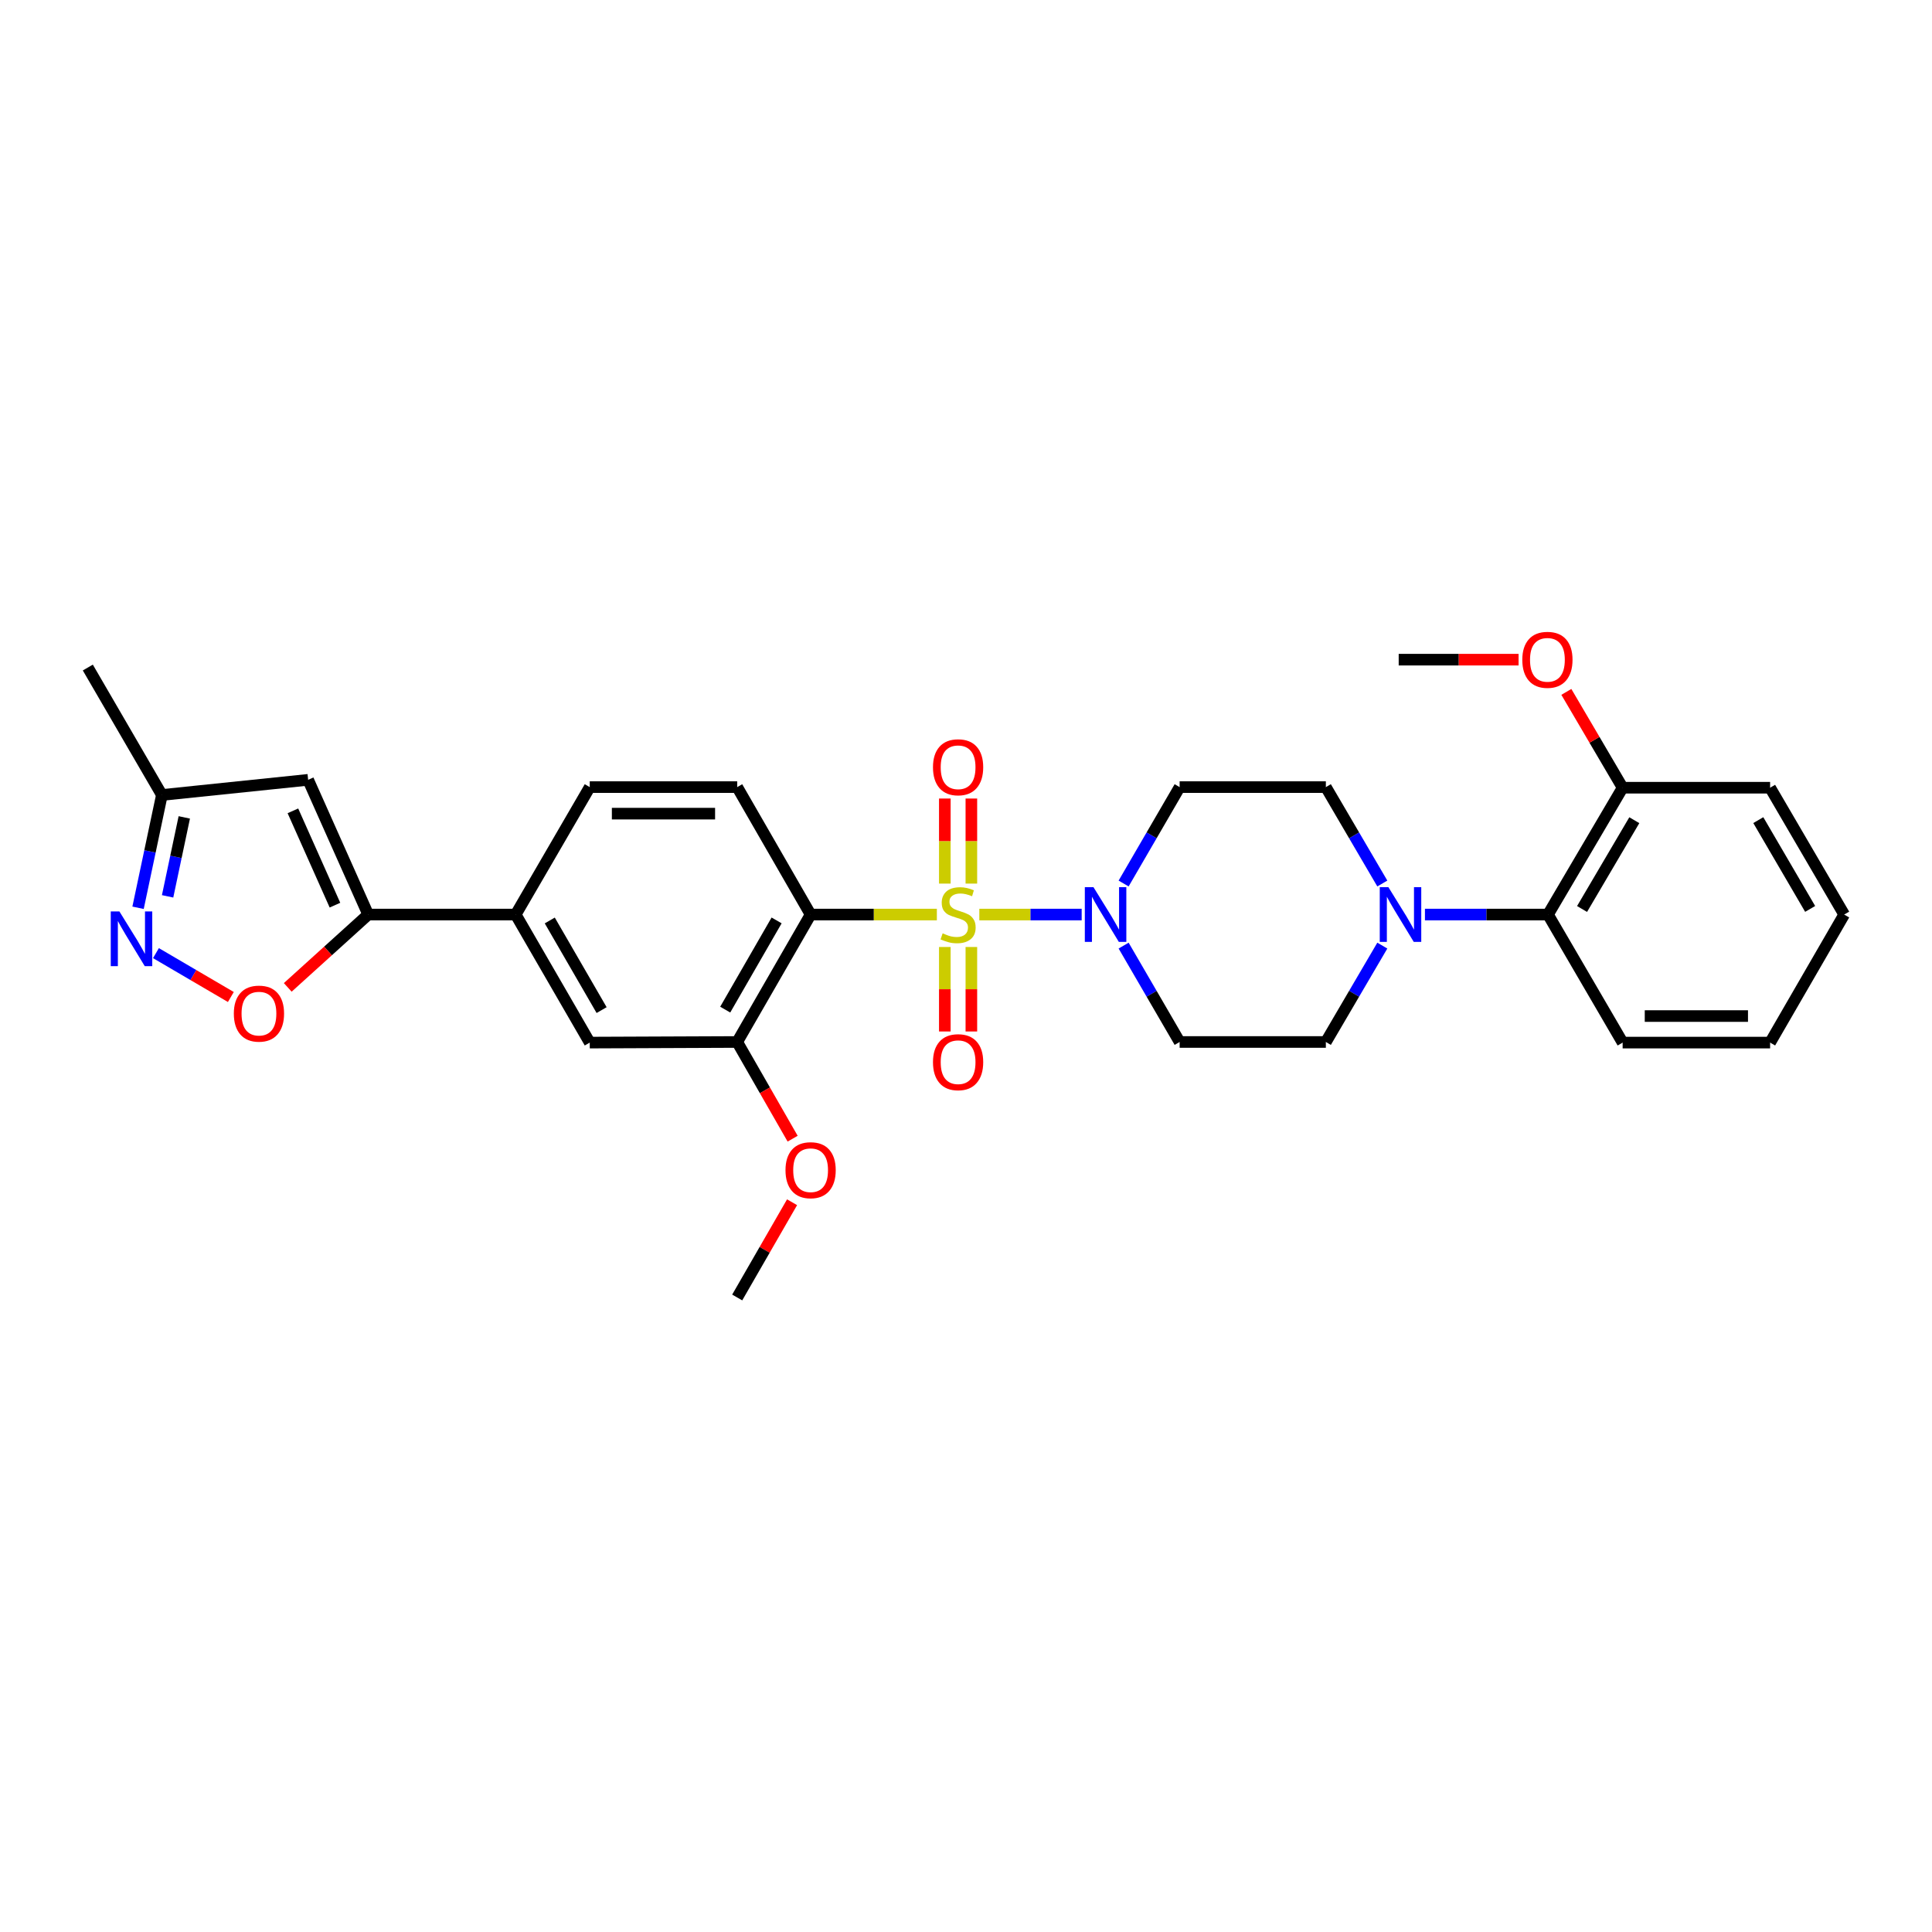 <?xml version='1.0' encoding='iso-8859-1'?>
<svg version='1.1' baseProfile='full'
              xmlns='http://www.w3.org/2000/svg'
                      xmlns:rdkit='http://www.rdkit.org/xml'
                      xmlns:xlink='http://www.w3.org/1999/xlink'
                  xml:space='preserve'
width='1000px' height='1000px' viewBox='0 0 1000 1000'>
<!-- END OF HEADER -->
<rect style='opacity:1.0;fill:#FFFFFF;stroke:none' width='1000' height='1000' x='0' y='0'> </rect>
<path class='bond-0' d='M 484.921,473.373 L 452.247,473.373' style='fill:none;fill-rule:evenodd;stroke:#CCCC00;stroke-width:6px;stroke-linecap:butt;stroke-linejoin:miter;stroke-opacity:1' />
<path class='bond-0' d='M 452.247,473.373 L 419.572,473.373' style='fill:none;fill-rule:evenodd;stroke:#000000;stroke-width:6px;stroke-linecap:butt;stroke-linejoin:miter;stroke-opacity:1' />
<path class='bond-1' d='M 506.898,473.373 L 533.386,473.373' style='fill:none;fill-rule:evenodd;stroke:#CCCC00;stroke-width:6px;stroke-linecap:butt;stroke-linejoin:miter;stroke-opacity:1' />
<path class='bond-1' d='M 533.386,473.373 L 559.873,473.373' style='fill:none;fill-rule:evenodd;stroke:#0000FF;stroke-width:6px;stroke-linecap:butt;stroke-linejoin:miter;stroke-opacity:1' />
<path class='bond-10' d='M 489.041,490.162 L 489.041,512.028' style='fill:none;fill-rule:evenodd;stroke:#CCCC00;stroke-width:6px;stroke-linecap:butt;stroke-linejoin:miter;stroke-opacity:1' />
<path class='bond-10' d='M 489.041,512.028 L 489.041,533.895' style='fill:none;fill-rule:evenodd;stroke:#FF0000;stroke-width:6px;stroke-linecap:butt;stroke-linejoin:miter;stroke-opacity:1' />
<path class='bond-10' d='M 502.778,490.162 L 502.778,512.028' style='fill:none;fill-rule:evenodd;stroke:#CCCC00;stroke-width:6px;stroke-linecap:butt;stroke-linejoin:miter;stroke-opacity:1' />
<path class='bond-10' d='M 502.778,512.028 L 502.778,533.895' style='fill:none;fill-rule:evenodd;stroke:#FF0000;stroke-width:6px;stroke-linecap:butt;stroke-linejoin:miter;stroke-opacity:1' />
<path class='bond-11' d='M 502.778,457.345 L 502.778,435.332' style='fill:none;fill-rule:evenodd;stroke:#CCCC00;stroke-width:6px;stroke-linecap:butt;stroke-linejoin:miter;stroke-opacity:1' />
<path class='bond-11' d='M 502.778,435.332 L 502.778,413.318' style='fill:none;fill-rule:evenodd;stroke:#FF0000;stroke-width:6px;stroke-linecap:butt;stroke-linejoin:miter;stroke-opacity:1' />
<path class='bond-11' d='M 489.041,457.345 L 489.041,435.332' style='fill:none;fill-rule:evenodd;stroke:#CCCC00;stroke-width:6px;stroke-linecap:butt;stroke-linejoin:miter;stroke-opacity:1' />
<path class='bond-11' d='M 489.041,435.332 L 489.041,413.318' style='fill:none;fill-rule:evenodd;stroke:#FF0000;stroke-width:6px;stroke-linecap:butt;stroke-linejoin:miter;stroke-opacity:1' />
<path class='bond-7' d='M 419.572,473.373 L 381.575,539.332' style='fill:none;fill-rule:evenodd;stroke:#000000;stroke-width:6px;stroke-linecap:butt;stroke-linejoin:miter;stroke-opacity:1' />
<path class='bond-7' d='M 401.97,476.41 L 375.372,522.581' style='fill:none;fill-rule:evenodd;stroke:#000000;stroke-width:6px;stroke-linecap:butt;stroke-linejoin:miter;stroke-opacity:1' />
<path class='bond-9' d='M 419.572,473.373 L 381.575,407.407' style='fill:none;fill-rule:evenodd;stroke:#000000;stroke-width:6px;stroke-linecap:butt;stroke-linejoin:miter;stroke-opacity:1' />
<path class='bond-14' d='M 581.585,489.44 L 596.082,514.386' style='fill:none;fill-rule:evenodd;stroke:#0000FF;stroke-width:6px;stroke-linecap:butt;stroke-linejoin:miter;stroke-opacity:1' />
<path class='bond-14' d='M 596.082,514.386 L 610.58,539.332' style='fill:none;fill-rule:evenodd;stroke:#000000;stroke-width:6px;stroke-linecap:butt;stroke-linejoin:miter;stroke-opacity:1' />
<path class='bond-15' d='M 581.584,457.306 L 596.082,432.356' style='fill:none;fill-rule:evenodd;stroke:#0000FF;stroke-width:6px;stroke-linecap:butt;stroke-linejoin:miter;stroke-opacity:1' />
<path class='bond-15' d='M 596.082,432.356 L 610.58,407.407' style='fill:none;fill-rule:evenodd;stroke:#000000;stroke-width:6px;stroke-linecap:butt;stroke-linejoin:miter;stroke-opacity:1' />
<path class='bond-2' d='M 190.582,473.373 L 266.92,473.373' style='fill:none;fill-rule:evenodd;stroke:#000000;stroke-width:6px;stroke-linecap:butt;stroke-linejoin:miter;stroke-opacity:1' />
<path class='bond-4' d='M 190.582,473.373 L 169.761,492.222' style='fill:none;fill-rule:evenodd;stroke:#000000;stroke-width:6px;stroke-linecap:butt;stroke-linejoin:miter;stroke-opacity:1' />
<path class='bond-4' d='M 169.761,492.222 L 148.94,511.07' style='fill:none;fill-rule:evenodd;stroke:#FF0000;stroke-width:6px;stroke-linecap:butt;stroke-linejoin:miter;stroke-opacity:1' />
<path class='bond-5' d='M 190.582,473.373 L 159.492,403.637' style='fill:none;fill-rule:evenodd;stroke:#000000;stroke-width:6px;stroke-linecap:butt;stroke-linejoin:miter;stroke-opacity:1' />
<path class='bond-5' d='M 173.372,468.506 L 151.609,419.691' style='fill:none;fill-rule:evenodd;stroke:#000000;stroke-width:6px;stroke-linecap:butt;stroke-linejoin:miter;stroke-opacity:1' />
<path class='bond-3' d='M 80.718,493.337 L 100.103,504.692' style='fill:none;fill-rule:evenodd;stroke:#0000FF;stroke-width:6px;stroke-linecap:butt;stroke-linejoin:miter;stroke-opacity:1' />
<path class='bond-3' d='M 100.103,504.692 L 119.488,516.046' style='fill:none;fill-rule:evenodd;stroke:#FF0000;stroke-width:6px;stroke-linecap:butt;stroke-linejoin:miter;stroke-opacity:1' />
<path class='bond-32' d='M 71.46,469.865 L 77.628,440.673' style='fill:none;fill-rule:evenodd;stroke:#0000FF;stroke-width:6px;stroke-linecap:butt;stroke-linejoin:miter;stroke-opacity:1' />
<path class='bond-32' d='M 77.628,440.673 L 83.795,411.482' style='fill:none;fill-rule:evenodd;stroke:#000000;stroke-width:6px;stroke-linecap:butt;stroke-linejoin:miter;stroke-opacity:1' />
<path class='bond-32' d='M 86.75,463.947 L 91.067,443.513' style='fill:none;fill-rule:evenodd;stroke:#0000FF;stroke-width:6px;stroke-linecap:butt;stroke-linejoin:miter;stroke-opacity:1' />
<path class='bond-32' d='M 91.067,443.513 L 95.385,423.079' style='fill:none;fill-rule:evenodd;stroke:#000000;stroke-width:6px;stroke-linecap:butt;stroke-linejoin:miter;stroke-opacity:1' />
<path class='bond-16' d='M 159.492,403.637 L 83.795,411.482' style='fill:none;fill-rule:evenodd;stroke:#000000;stroke-width:6px;stroke-linecap:butt;stroke-linejoin:miter;stroke-opacity:1' />
<path class='bond-6' d='M 715.486,457.302 L 700.874,432.354' style='fill:none;fill-rule:evenodd;stroke:#0000FF;stroke-width:6px;stroke-linecap:butt;stroke-linejoin:miter;stroke-opacity:1' />
<path class='bond-6' d='M 700.874,432.354 L 686.261,407.407' style='fill:none;fill-rule:evenodd;stroke:#000000;stroke-width:6px;stroke-linecap:butt;stroke-linejoin:miter;stroke-opacity:1' />
<path class='bond-12' d='M 737.548,473.373 L 769.392,473.373' style='fill:none;fill-rule:evenodd;stroke:#0000FF;stroke-width:6px;stroke-linecap:butt;stroke-linejoin:miter;stroke-opacity:1' />
<path class='bond-12' d='M 769.392,473.373 L 801.237,473.373' style='fill:none;fill-rule:evenodd;stroke:#000000;stroke-width:6px;stroke-linecap:butt;stroke-linejoin:miter;stroke-opacity:1' />
<path class='bond-30' d='M 715.485,489.444 L 700.873,514.388' style='fill:none;fill-rule:evenodd;stroke:#0000FF;stroke-width:6px;stroke-linecap:butt;stroke-linejoin:miter;stroke-opacity:1' />
<path class='bond-30' d='M 700.873,514.388 L 686.261,539.332' style='fill:none;fill-rule:evenodd;stroke:#000000;stroke-width:6px;stroke-linecap:butt;stroke-linejoin:miter;stroke-opacity:1' />
<path class='bond-13' d='M 381.575,539.332 L 305.253,539.645' style='fill:none;fill-rule:evenodd;stroke:#000000;stroke-width:6px;stroke-linecap:butt;stroke-linejoin:miter;stroke-opacity:1' />
<path class='bond-21' d='M 381.575,539.332 L 395.921,564.357' style='fill:none;fill-rule:evenodd;stroke:#000000;stroke-width:6px;stroke-linecap:butt;stroke-linejoin:miter;stroke-opacity:1' />
<path class='bond-21' d='M 395.921,564.357 L 410.268,589.381' style='fill:none;fill-rule:evenodd;stroke:#FF0000;stroke-width:6px;stroke-linecap:butt;stroke-linejoin:miter;stroke-opacity:1' />
<path class='bond-8' d='M 266.92,473.373 L 305.253,407.407' style='fill:none;fill-rule:evenodd;stroke:#000000;stroke-width:6px;stroke-linecap:butt;stroke-linejoin:miter;stroke-opacity:1' />
<path class='bond-31' d='M 266.92,473.373 L 305.253,539.645' style='fill:none;fill-rule:evenodd;stroke:#000000;stroke-width:6px;stroke-linecap:butt;stroke-linejoin:miter;stroke-opacity:1' />
<path class='bond-31' d='M 284.56,476.436 L 311.393,522.826' style='fill:none;fill-rule:evenodd;stroke:#000000;stroke-width:6px;stroke-linecap:butt;stroke-linejoin:miter;stroke-opacity:1' />
<path class='bond-19' d='M 381.575,407.407 L 305.253,407.407' style='fill:none;fill-rule:evenodd;stroke:#000000;stroke-width:6px;stroke-linecap:butt;stroke-linejoin:miter;stroke-opacity:1' />
<path class='bond-19' d='M 370.127,421.143 L 316.701,421.143' style='fill:none;fill-rule:evenodd;stroke:#000000;stroke-width:6px;stroke-linecap:butt;stroke-linejoin:miter;stroke-opacity:1' />
<path class='bond-20' d='M 801.237,473.373 L 839.875,407.72' style='fill:none;fill-rule:evenodd;stroke:#000000;stroke-width:6px;stroke-linecap:butt;stroke-linejoin:miter;stroke-opacity:1' />
<path class='bond-20' d='M 818.871,470.492 L 845.918,424.535' style='fill:none;fill-rule:evenodd;stroke:#000000;stroke-width:6px;stroke-linecap:butt;stroke-linejoin:miter;stroke-opacity:1' />
<path class='bond-23' d='M 801.237,473.373 L 839.875,539.645' style='fill:none;fill-rule:evenodd;stroke:#000000;stroke-width:6px;stroke-linecap:butt;stroke-linejoin:miter;stroke-opacity:1' />
<path class='bond-17' d='M 610.58,539.332 L 686.261,539.332' style='fill:none;fill-rule:evenodd;stroke:#000000;stroke-width:6px;stroke-linecap:butt;stroke-linejoin:miter;stroke-opacity:1' />
<path class='bond-18' d='M 610.58,407.407 L 686.261,407.407' style='fill:none;fill-rule:evenodd;stroke:#000000;stroke-width:6px;stroke-linecap:butt;stroke-linejoin:miter;stroke-opacity:1' />
<path class='bond-24' d='M 83.795,411.482 L 45.455,345.516' style='fill:none;fill-rule:evenodd;stroke:#000000;stroke-width:6px;stroke-linecap:butt;stroke-linejoin:miter;stroke-opacity:1' />
<path class='bond-22' d='M 839.875,407.72 L 825.307,382.921' style='fill:none;fill-rule:evenodd;stroke:#000000;stroke-width:6px;stroke-linecap:butt;stroke-linejoin:miter;stroke-opacity:1' />
<path class='bond-22' d='M 825.307,382.921 L 810.739,358.122' style='fill:none;fill-rule:evenodd;stroke:#FF0000;stroke-width:6px;stroke-linecap:butt;stroke-linejoin:miter;stroke-opacity:1' />
<path class='bond-25' d='M 839.875,407.72 L 916.205,407.72' style='fill:none;fill-rule:evenodd;stroke:#000000;stroke-width:6px;stroke-linecap:butt;stroke-linejoin:miter;stroke-opacity:1' />
<path class='bond-26' d='M 409.974,622.275 L 395.774,646.926' style='fill:none;fill-rule:evenodd;stroke:#FF0000;stroke-width:6px;stroke-linecap:butt;stroke-linejoin:miter;stroke-opacity:1' />
<path class='bond-26' d='M 395.774,646.926 L 381.575,671.578' style='fill:none;fill-rule:evenodd;stroke:#000000;stroke-width:6px;stroke-linecap:butt;stroke-linejoin:miter;stroke-opacity:1' />
<path class='bond-27' d='M 786.015,341.44 L 754.988,341.44' style='fill:none;fill-rule:evenodd;stroke:#FF0000;stroke-width:6px;stroke-linecap:butt;stroke-linejoin:miter;stroke-opacity:1' />
<path class='bond-27' d='M 754.988,341.44 L 723.961,341.44' style='fill:none;fill-rule:evenodd;stroke:#000000;stroke-width:6px;stroke-linecap:butt;stroke-linejoin:miter;stroke-opacity:1' />
<path class='bond-28' d='M 839.875,539.645 L 916.205,539.645' style='fill:none;fill-rule:evenodd;stroke:#000000;stroke-width:6px;stroke-linecap:butt;stroke-linejoin:miter;stroke-opacity:1' />
<path class='bond-28' d='M 851.325,525.908 L 904.755,525.908' style='fill:none;fill-rule:evenodd;stroke:#000000;stroke-width:6px;stroke-linecap:butt;stroke-linejoin:miter;stroke-opacity:1' />
<path class='bond-33' d='M 916.205,407.72 L 954.545,473.373' style='fill:none;fill-rule:evenodd;stroke:#000000;stroke-width:6px;stroke-linecap:butt;stroke-linejoin:miter;stroke-opacity:1' />
<path class='bond-33' d='M 910.094,424.495 L 936.932,470.452' style='fill:none;fill-rule:evenodd;stroke:#000000;stroke-width:6px;stroke-linecap:butt;stroke-linejoin:miter;stroke-opacity:1' />
<path class='bond-29' d='M 916.205,539.645 L 954.545,473.373' style='fill:none;fill-rule:evenodd;stroke:#000000;stroke-width:6px;stroke-linecap:butt;stroke-linejoin:miter;stroke-opacity:1' />
<path  class='atom-0' d='M 487.91 483.093
Q 488.23 483.213, 489.55 483.773
Q 490.87 484.333, 492.31 484.693
Q 493.79 485.013, 495.23 485.013
Q 497.91 485.013, 499.47 483.733
Q 501.03 482.413, 501.03 480.133
Q 501.03 478.573, 500.23 477.613
Q 499.47 476.653, 498.27 476.133
Q 497.07 475.613, 495.07 475.013
Q 492.55 474.253, 491.03 473.533
Q 489.55 472.813, 488.47 471.293
Q 487.43 469.773, 487.43 467.213
Q 487.43 463.653, 489.83 461.453
Q 492.27 459.253, 497.07 459.253
Q 500.35 459.253, 504.07 460.813
L 503.15 463.893
Q 499.75 462.493, 497.19 462.493
Q 494.43 462.493, 492.91 463.653
Q 491.39 464.773, 491.43 466.733
Q 491.43 468.253, 492.19 469.173
Q 492.99 470.093, 494.11 470.613
Q 495.27 471.133, 497.19 471.733
Q 499.75 472.533, 501.27 473.333
Q 502.79 474.133, 503.87 475.773
Q 504.99 477.373, 504.99 480.133
Q 504.99 484.053, 502.35 486.173
Q 499.75 488.253, 495.39 488.253
Q 492.87 488.253, 490.95 487.693
Q 489.07 487.173, 486.83 486.253
L 487.91 483.093
' fill='#CCCC00'/>
<path  class='atom-2' d='M 565.987 459.213
L 575.267 474.213
Q 576.187 475.693, 577.667 478.373
Q 579.147 481.053, 579.227 481.213
L 579.227 459.213
L 582.987 459.213
L 582.987 487.533
L 579.107 487.533
L 569.147 471.133
Q 567.987 469.213, 566.747 467.013
Q 565.547 464.813, 565.187 464.133
L 565.187 487.533
L 561.507 487.533
L 561.507 459.213
L 565.987 459.213
' fill='#0000FF'/>
<path  class='atom-4' d='M 61.807 471.767
L 71.087 486.767
Q 72.007 488.247, 73.487 490.927
Q 74.967 493.607, 75.047 493.767
L 75.047 471.767
L 78.807 471.767
L 78.807 500.087
L 74.927 500.087
L 64.967 483.687
Q 63.807 481.767, 62.567 479.567
Q 61.367 477.367, 61.007 476.687
L 61.007 500.087
L 57.327 500.087
L 57.327 471.767
L 61.807 471.767
' fill='#0000FF'/>
<path  class='atom-5' d='M 121.033 524.645
Q 121.033 517.845, 124.393 514.045
Q 127.753 510.245, 134.033 510.245
Q 140.313 510.245, 143.673 514.045
Q 147.033 517.845, 147.033 524.645
Q 147.033 531.525, 143.633 535.445
Q 140.233 539.325, 134.033 539.325
Q 127.793 539.325, 124.393 535.445
Q 121.033 531.565, 121.033 524.645
M 134.033 536.125
Q 138.353 536.125, 140.673 533.245
Q 143.033 530.325, 143.033 524.645
Q 143.033 519.085, 140.673 516.285
Q 138.353 513.445, 134.033 513.445
Q 129.713 513.445, 127.353 516.245
Q 125.033 519.045, 125.033 524.645
Q 125.033 530.365, 127.353 533.245
Q 129.713 536.125, 134.033 536.125
' fill='#FF0000'/>
<path  class='atom-7' d='M 718.639 459.213
L 727.919 474.213
Q 728.839 475.693, 730.319 478.373
Q 731.799 481.053, 731.879 481.213
L 731.879 459.213
L 735.639 459.213
L 735.639 487.533
L 731.759 487.533
L 721.799 471.133
Q 720.639 469.213, 719.399 467.013
Q 718.199 464.813, 717.839 464.133
L 717.839 487.533
L 714.159 487.533
L 714.159 459.213
L 718.639 459.213
' fill='#0000FF'/>
<path  class='atom-11' d='M 482.91 549.783
Q 482.91 542.983, 486.27 539.183
Q 489.63 535.383, 495.91 535.383
Q 502.19 535.383, 505.55 539.183
Q 508.91 542.983, 508.91 549.783
Q 508.91 556.663, 505.51 560.583
Q 502.11 564.463, 495.91 564.463
Q 489.67 564.463, 486.27 560.583
Q 482.91 556.703, 482.91 549.783
M 495.91 561.263
Q 500.23 561.263, 502.55 558.383
Q 504.91 555.463, 504.91 549.783
Q 504.91 544.223, 502.55 541.423
Q 500.23 538.583, 495.91 538.583
Q 491.59 538.583, 489.23 541.383
Q 486.91 544.183, 486.91 549.783
Q 486.91 555.503, 489.23 558.383
Q 491.59 561.263, 495.91 561.263
' fill='#FF0000'/>
<path  class='atom-12' d='M 482.91 397.131
Q 482.91 390.331, 486.27 386.531
Q 489.63 382.731, 495.91 382.731
Q 502.19 382.731, 505.55 386.531
Q 508.91 390.331, 508.91 397.131
Q 508.91 404.011, 505.51 407.931
Q 502.11 411.811, 495.91 411.811
Q 489.67 411.811, 486.27 407.931
Q 482.91 404.051, 482.91 397.131
M 495.91 408.611
Q 500.23 408.611, 502.55 405.731
Q 504.91 402.811, 504.91 397.131
Q 504.91 391.571, 502.55 388.771
Q 500.23 385.931, 495.91 385.931
Q 491.59 385.931, 489.23 388.731
Q 486.91 391.531, 486.91 397.131
Q 486.91 402.851, 489.23 405.731
Q 491.59 408.611, 495.91 408.611
' fill='#FF0000'/>
<path  class='atom-22' d='M 406.572 605.691
Q 406.572 598.891, 409.932 595.091
Q 413.292 591.291, 419.572 591.291
Q 425.852 591.291, 429.212 595.091
Q 432.572 598.891, 432.572 605.691
Q 432.572 612.571, 429.172 616.491
Q 425.772 620.371, 419.572 620.371
Q 413.332 620.371, 409.932 616.491
Q 406.572 612.611, 406.572 605.691
M 419.572 617.171
Q 423.892 617.171, 426.212 614.291
Q 428.572 611.371, 428.572 605.691
Q 428.572 600.131, 426.212 597.331
Q 423.892 594.491, 419.572 594.491
Q 415.252 594.491, 412.892 597.291
Q 410.572 600.091, 410.572 605.691
Q 410.572 611.411, 412.892 614.291
Q 415.252 617.171, 419.572 617.171
' fill='#FF0000'/>
<path  class='atom-23' d='M 787.939 341.52
Q 787.939 334.72, 791.299 330.92
Q 794.659 327.12, 800.939 327.12
Q 807.219 327.12, 810.579 330.92
Q 813.939 334.72, 813.939 341.52
Q 813.939 348.4, 810.539 352.32
Q 807.139 356.2, 800.939 356.2
Q 794.699 356.2, 791.299 352.32
Q 787.939 348.44, 787.939 341.52
M 800.939 353
Q 805.259 353, 807.579 350.12
Q 809.939 347.2, 809.939 341.52
Q 809.939 335.96, 807.579 333.16
Q 805.259 330.32, 800.939 330.32
Q 796.619 330.32, 794.259 333.12
Q 791.939 335.92, 791.939 341.52
Q 791.939 347.24, 794.259 350.12
Q 796.619 353, 800.939 353
' fill='#FF0000'/>
</svg>
